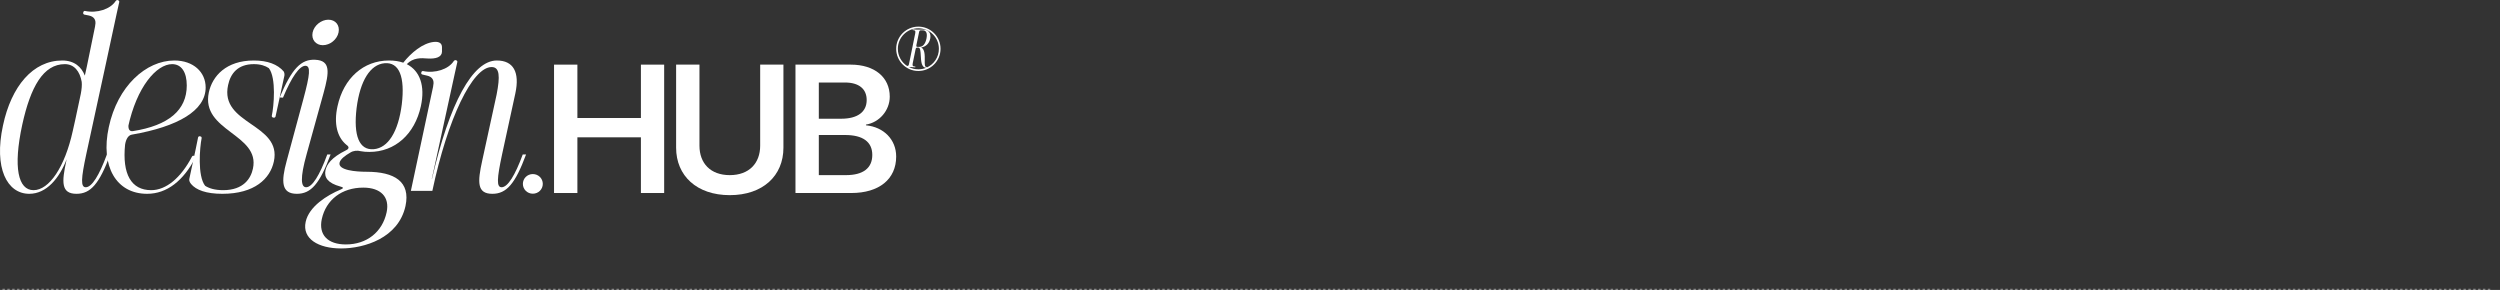 <?xml version="1.0" encoding="UTF-8"?> <svg xmlns="http://www.w3.org/2000/svg" width="1026" height="119" viewBox="0 0 1026 119" fill="none"><rect x="0" y="0" width="1026" height="119" fill="#333333" stroke="none"/><path d="M218.665 79.494C216.396 79.494 214.59 77.696 214.59 75.465C214.59 73.234 216.396 71.436 218.665 71.436C220.956 71.436 222.762 73.234 222.762 75.465C222.762 77.696 220.956 79.494 218.665 79.494Z" fill="white"></path><path d="M272.572 79.212H263.029V56.355H236.961V79.212H227.38V26.523H236.961V48.431H263.029V26.523H272.572V79.212Z" fill="white"></path><path d="M287.059 26.523V59.787C287.059 66.98 291.552 71.873 299.499 71.873C307.445 71.873 311.976 66.98 311.976 59.787V26.523H321.519V60.627C321.519 72.129 313.09 80.089 299.499 80.089C285.945 80.089 277.478 72.129 277.478 60.627V26.523H287.059Z" fill="white"></path><path d="M349.374 79.212H326.462V26.523H349.151C358.88 26.523 365.156 31.671 365.156 39.668C365.156 45.327 360.886 50.257 355.39 51.133V51.425C362.668 52.119 367.792 57.267 367.792 64.242C367.792 73.516 360.811 79.212 349.374 79.212ZM336.043 33.862V48.723H345.252C351.936 48.723 355.687 45.948 355.687 41.055C355.687 36.454 352.456 33.862 346.775 33.862H336.043ZM336.043 71.873H347.183C354.239 71.873 357.989 68.988 357.989 63.584C357.989 58.217 354.127 55.405 346.812 55.405H336.043V71.873Z" fill="white"></path><path d="M9.127 51.211C5.326 68.776 7.455 78.044 13.764 78.044C20.149 78.044 26.61 68.626 29.879 53.678L30.867 49.268L33.147 38.58C33.527 36.636 33.679 34.842 33.527 33.572C32.767 29.311 30.487 26.322 26.61 26.322C17.793 26.322 12.548 35.59 9.127 51.211ZM1.222 51.51C4.642 35.365 13.536 24.827 25.546 24.827C30.563 24.827 33.451 27.517 34.819 31.03L35.656 27.218L39 10.924L39.076 10.326C39.532 8.234 38.62 6.813 36.492 6.365L34.591 5.991C34.287 5.916 34.059 5.543 34.135 5.244L34.211 4.945C34.287 4.646 34.591 4.422 34.895 4.496C39.836 5.543 45.309 3.749 47.438 0.46C47.666 0.236 47.894 -0.063 48.198 0.012L48.426 0.086C48.73 0.161 48.958 0.46 48.958 0.759L47.894 5.543L43.485 26.023L35.428 63.17C33.223 73.41 33.071 76.848 35.2 76.848C37.708 76.848 40.748 71.915 43.865 63.395H45.233C40.748 75.503 37.176 79.539 31.399 79.539C25.014 79.539 25.318 74.681 27.218 66.01L27.37 65.338C24.33 73.186 19.085 79.539 12.016 79.539C2.894 79.539 -2.579 69 1.222 51.51Z" fill="white"></path><path d="M44.647 52.183C48.219 35.365 59.925 24.827 71.555 24.827C79.384 24.827 84.401 29.61 84.401 35.889C84.401 45.381 73.075 51.959 54.148 55.247C52.704 55.472 51.716 56.967 51.336 59.358C50.119 71.467 53.844 78.044 62.053 78.044C68.135 78.044 74.216 73.036 78.776 64.291C78.928 63.992 79.232 63.843 79.536 63.918L79.84 63.992C80.221 64.067 80.373 64.441 80.144 64.815C75.28 74.083 68.591 79.539 60.381 79.539C47.687 79.539 41.15 68.253 44.647 52.183ZM52.856 50.464C52.4 52.781 53.008 53.977 54.452 53.827C69.275 51.51 76.648 45.157 76.648 35.067C76.648 29.685 74.519 26.322 70.643 26.322C64.258 26.322 56.124 35.59 52.552 52.183C52.4 52.856 52.248 53.528 52.856 50.464Z" fill="white"></path><path d="M91.56 78.044C99.998 78.044 102.962 73.186 103.798 69.225C106.915 54.948 82.287 53.902 85.707 37.907C87.151 31.255 92.776 24.827 104.178 24.827C109.803 24.827 113.908 26.396 116.416 29.311C116.72 29.834 116.796 30.432 116.72 31.03L114.136 42.989L113.072 47.848C112.996 48.147 112.616 48.371 112.312 48.296L112.007 48.221C111.703 48.147 111.475 47.848 111.551 47.474C112.388 43.737 113.452 32.002 110.335 27.966C108.891 26.994 106.915 26.322 104.178 26.322C97.565 26.322 94.601 30.208 93.612 34.917C90.04 51.211 115.808 50.613 112.388 66.309C110.867 73.335 104.482 79.539 91.256 79.539C84.567 79.539 80.462 77.969 78.41 75.503C77.65 74.531 77.574 73.933 77.726 73.261L80.31 61.227L81.298 56.368C81.374 56.07 81.754 55.845 81.982 55.92L82.287 55.995C82.591 55.995 82.819 56.368 82.743 56.742C81.982 60.48 80.994 72.214 84.187 76.25C85.783 77.297 88.216 78.044 91.56 78.044Z" fill="white"></path><path d="M132.482 18.548C129.594 18.548 127.693 16.231 128.302 13.316C128.91 10.401 131.874 8.084 134.763 8.084C137.727 8.084 139.551 10.401 138.943 13.316C138.335 16.231 135.447 18.548 132.482 18.548ZM114.771 40C119.788 28.115 123.589 24.229 129.366 24.528C135.751 24.827 135.143 29.61 132.786 38.206L125.869 63.17C123.057 73.186 123.513 76.848 125.641 76.848C128.15 76.848 131.19 71.915 134.307 63.395H135.675C131.19 75.503 127.617 79.539 121.84 79.539C115.455 79.539 115.303 74.606 117.66 66.01L124.501 40.672C127.237 30.507 127.541 27.144 125.413 26.994C122.905 26.919 119.636 31.703 116.14 40.074L114.771 40Z" fill="white"></path><path d="M151.592 62.348C150.3 62.348 149.084 62.273 148.02 62.049C146.652 61.675 145.055 61.825 143.839 62.572C141.635 63.843 139.734 65.263 139.354 66.758C138.67 69.897 146.043 70.495 150.452 70.495C161.93 70.495 168.543 74.531 166.415 84.547C163.526 97.702 149.54 101.962 139.962 101.962C130.689 101.962 123.924 98.001 125.444 91.05C126.812 84.696 134.337 80.062 139.734 77.82C141.103 77.297 141.027 76.848 139.658 76.549C134.489 75.129 132.969 72.812 133.577 69.897C134.109 67.505 135.934 64.665 142.015 61.675C143.307 61.077 143.383 60.255 142.167 59.433C138.366 56.294 136.922 50.763 138.518 43.587C141.027 32.077 149.16 24.827 159.65 24.827C161.854 24.827 163.754 25.126 165.503 25.724C168.695 21.687 173.484 17.651 178.121 17.203C180.553 16.979 181.389 18.025 181.389 19.37V21.239C181.313 23.407 178.957 24.229 175.46 24.005C172.8 23.78 169.531 23.631 166.947 26.322C172.344 29.087 174.548 35.216 172.724 43.587C170.215 55.098 162.082 62.348 151.592 62.348ZM132.057 89.928C130.689 96.356 134.489 100.318 141.939 100.318C150.528 100.318 156.913 95.235 158.662 87.163C160.03 80.885 156.305 76.998 149.084 76.998C140.342 76.998 133.805 81.931 132.057 89.928ZM146.347 44.335C144.979 55.696 147.412 61.75 153.417 61.227C159.27 60.704 163.45 54.126 164.895 42.84C166.263 31.479 163.83 25.425 157.825 25.948C151.972 26.471 147.792 33.048 146.347 44.335Z" fill="white"></path><path d="M168.619 78.343L177.741 35.59L177.817 34.992C178.273 32.899 177.361 31.479 175.232 31.03L173.332 30.582C173.028 30.507 172.8 30.208 172.876 29.909L172.952 29.61C173.028 29.311 173.332 29.087 173.636 29.162C178.577 30.208 184.05 28.414 186.178 25.126C186.406 24.901 186.634 24.602 186.938 24.677L187.242 24.752C187.47 24.827 187.774 25.126 187.698 25.425L186.634 30.208L177.209 73.41H177.285C184.506 42.167 194.007 24.827 203.889 24.827C210.654 24.827 213.391 29.535 211.49 38.355L206.094 63.17C203.889 73.41 203.737 76.848 205.865 76.848C208.374 76.848 211.414 71.915 214.531 63.395H215.899C211.414 75.503 207.842 79.539 202.065 79.539C195.68 79.539 195.984 74.681 197.884 66.01L203.813 38.804C205.257 31.329 205.105 27.517 201.761 27.517C193.931 27.517 183.746 48.52 177.437 78.343H168.619Z" fill="white"></path><path fill-rule="evenodd" clip-rule="evenodd" d="M386 20.029C386 25.056 381.924 29.132 376.896 29.132C371.868 29.132 367.792 25.056 367.792 20.029C367.792 15.001 371.868 10.925 376.896 10.925C381.924 10.925 386 15.001 386 20.029ZM380.184 27.784C379.174 28.212 378.063 28.45 376.896 28.45C375.523 28.45 374.226 28.121 373.08 27.537H374.012C374.351 27.537 374.61 27.561 374.871 27.584C375.086 27.603 375.303 27.623 375.568 27.63C375.627 27.63 375.685 27.568 375.685 27.506V27.445C375.685 27.383 375.641 27.322 375.568 27.322C374.585 27.291 374.379 26.952 374.585 25.951L375.744 20.286C375.832 19.808 376.052 19.531 376.331 19.531H376.86C377.716 19.531 377.796 21.073 377.888 22.823C378.008 25.123 378.147 27.784 380.089 27.784H380.184ZM380.315 27.727C380.334 27.707 380.347 27.684 380.353 27.66V27.599C380.367 27.537 380.323 27.476 380.265 27.476H380.147C379.475 27.476 379.493 26.241 379.515 24.726C379.545 22.733 379.581 20.257 378.063 19.47C379.956 19.193 381.366 17.838 381.762 15.836C382.217 13.573 381.072 12.141 378.797 12.141H376.17C375.831 12.141 375.572 12.118 375.311 12.094C375.096 12.075 374.879 12.056 374.614 12.049C374.555 12.049 374.497 12.11 374.497 12.172V12.233C374.497 12.295 374.541 12.357 374.614 12.357C375.597 12.387 375.803 12.726 375.597 13.727L373.117 25.951C373.11 25.984 373.104 26.015 373.098 26.046C372.937 26.831 372.898 27.021 372.288 27.078C369.992 25.574 368.475 22.978 368.475 20.029C368.475 15.378 372.245 11.608 376.896 11.608C381.547 11.608 385.317 15.378 385.317 20.029C385.317 23.462 383.262 26.416 380.315 27.727ZM376.39 19.223C376.111 19.223 376.008 18.946 376.096 18.469L377.182 13.203C377.271 12.726 377.491 12.449 377.77 12.449H378.738C380.133 12.449 380.661 13.665 380.221 15.836C379.78 18.007 378.753 19.223 377.359 19.223H376.39Z" fill="white"></path><line x1="1" y1="118.75" x2="1022" y2="118.75" stroke="white" stroke-opacity="0.4" stroke-width="0.5" stroke-dasharray="1 1"></line></svg> 
